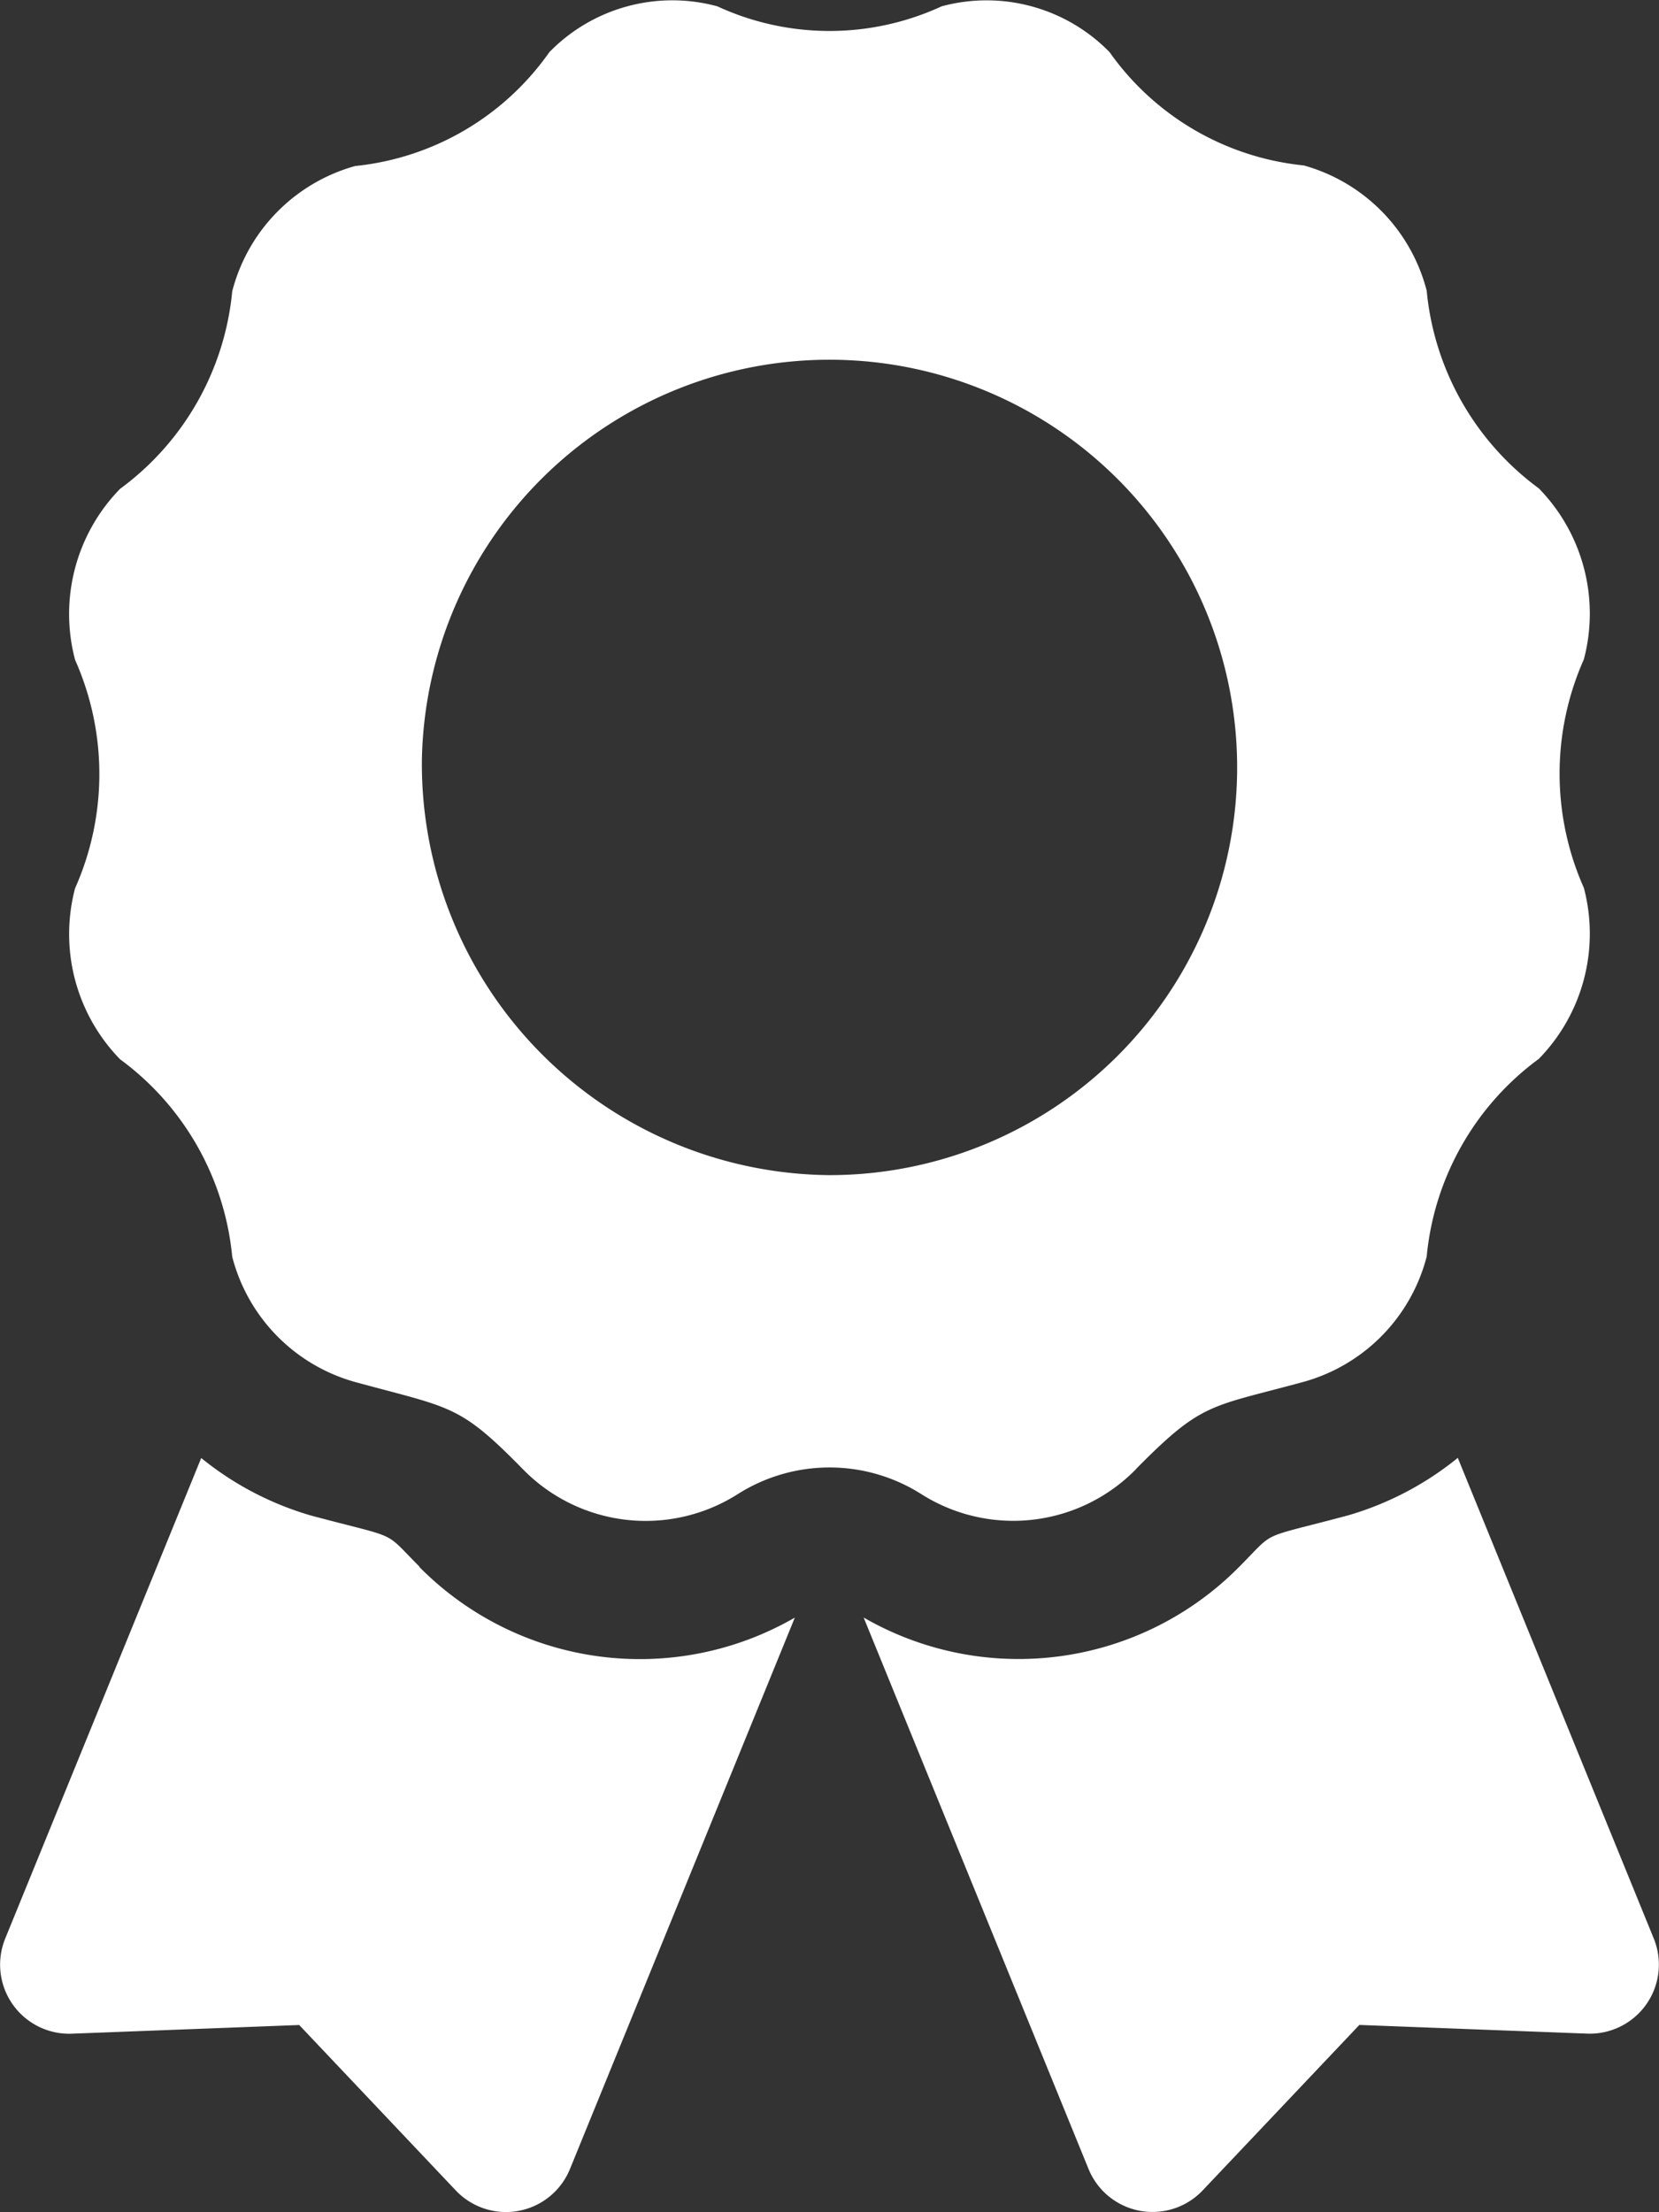<svg xmlns="http://www.w3.org/2000/svg" width="22.517" height="30.022" viewBox="0 0 22.517 30.022">
  <rect x="0" y="0" width="22.517" height="30.022" fill="#333333" stroke="none"/>
  <path id="award" d="M5.693,21.255c-.51-.51-.244-.366-1.473-.695a4.23,4.23,0,0,1-1.491-.781L.069,26.3a.938.938,0,0,0,.9,1.292l3.09-.118,2.125,2.245a.938.938,0,0,0,1.55-.291l3.052-7.483a4.208,4.208,0,0,1-5.1-.691ZM22.444,26.3l-2.66-6.523a4.221,4.221,0,0,1-1.491.781c-1.235.331-.965.186-1.473.695a4.209,4.209,0,0,1-5.1.691l3.052,7.483a.938.938,0,0,0,1.55.291l2.126-2.245,3.09.118A.938.938,0,0,0,22.444,26.3Zm-7.025-6.374c.9-.912,1-.833,2.274-1.181a2.383,2.383,0,0,0,1.669-1.7,3.768,3.768,0,0,1,1.522-2.683,2.432,2.432,0,0,0,.611-2.321,3.813,3.813,0,0,1,0-3.1,2.432,2.432,0,0,0-.611-2.321,3.769,3.769,0,0,1-1.522-2.683,2.383,2.383,0,0,0-1.669-1.7A3.676,3.676,0,0,1,15.058.7a2.333,2.333,0,0,0-2.28-.622,3.629,3.629,0,0,1-3.043,0A2.332,2.332,0,0,0,7.454.7,3.673,3.673,0,0,1,4.819,2.245a2.383,2.383,0,0,0-1.669,1.7A3.767,3.767,0,0,1,1.628,6.626a2.431,2.431,0,0,0-.611,2.321,3.812,3.812,0,0,1,0,3.1,2.434,2.434,0,0,0,.611,2.321A3.768,3.768,0,0,1,3.15,17.048a2.383,2.383,0,0,0,1.669,1.7c1.312.358,1.41.3,2.274,1.181a2.33,2.33,0,0,0,2.917.341,2.326,2.326,0,0,1,2.494,0A2.33,2.33,0,0,0,15.419,19.928ZM5.724,10.31a5.533,5.533,0,1,1,5.532,5.63,5.582,5.582,0,0,1-5.532-5.63Z" transform="translate(0.002 0.008)" fill="#fff"/>
</svg>
